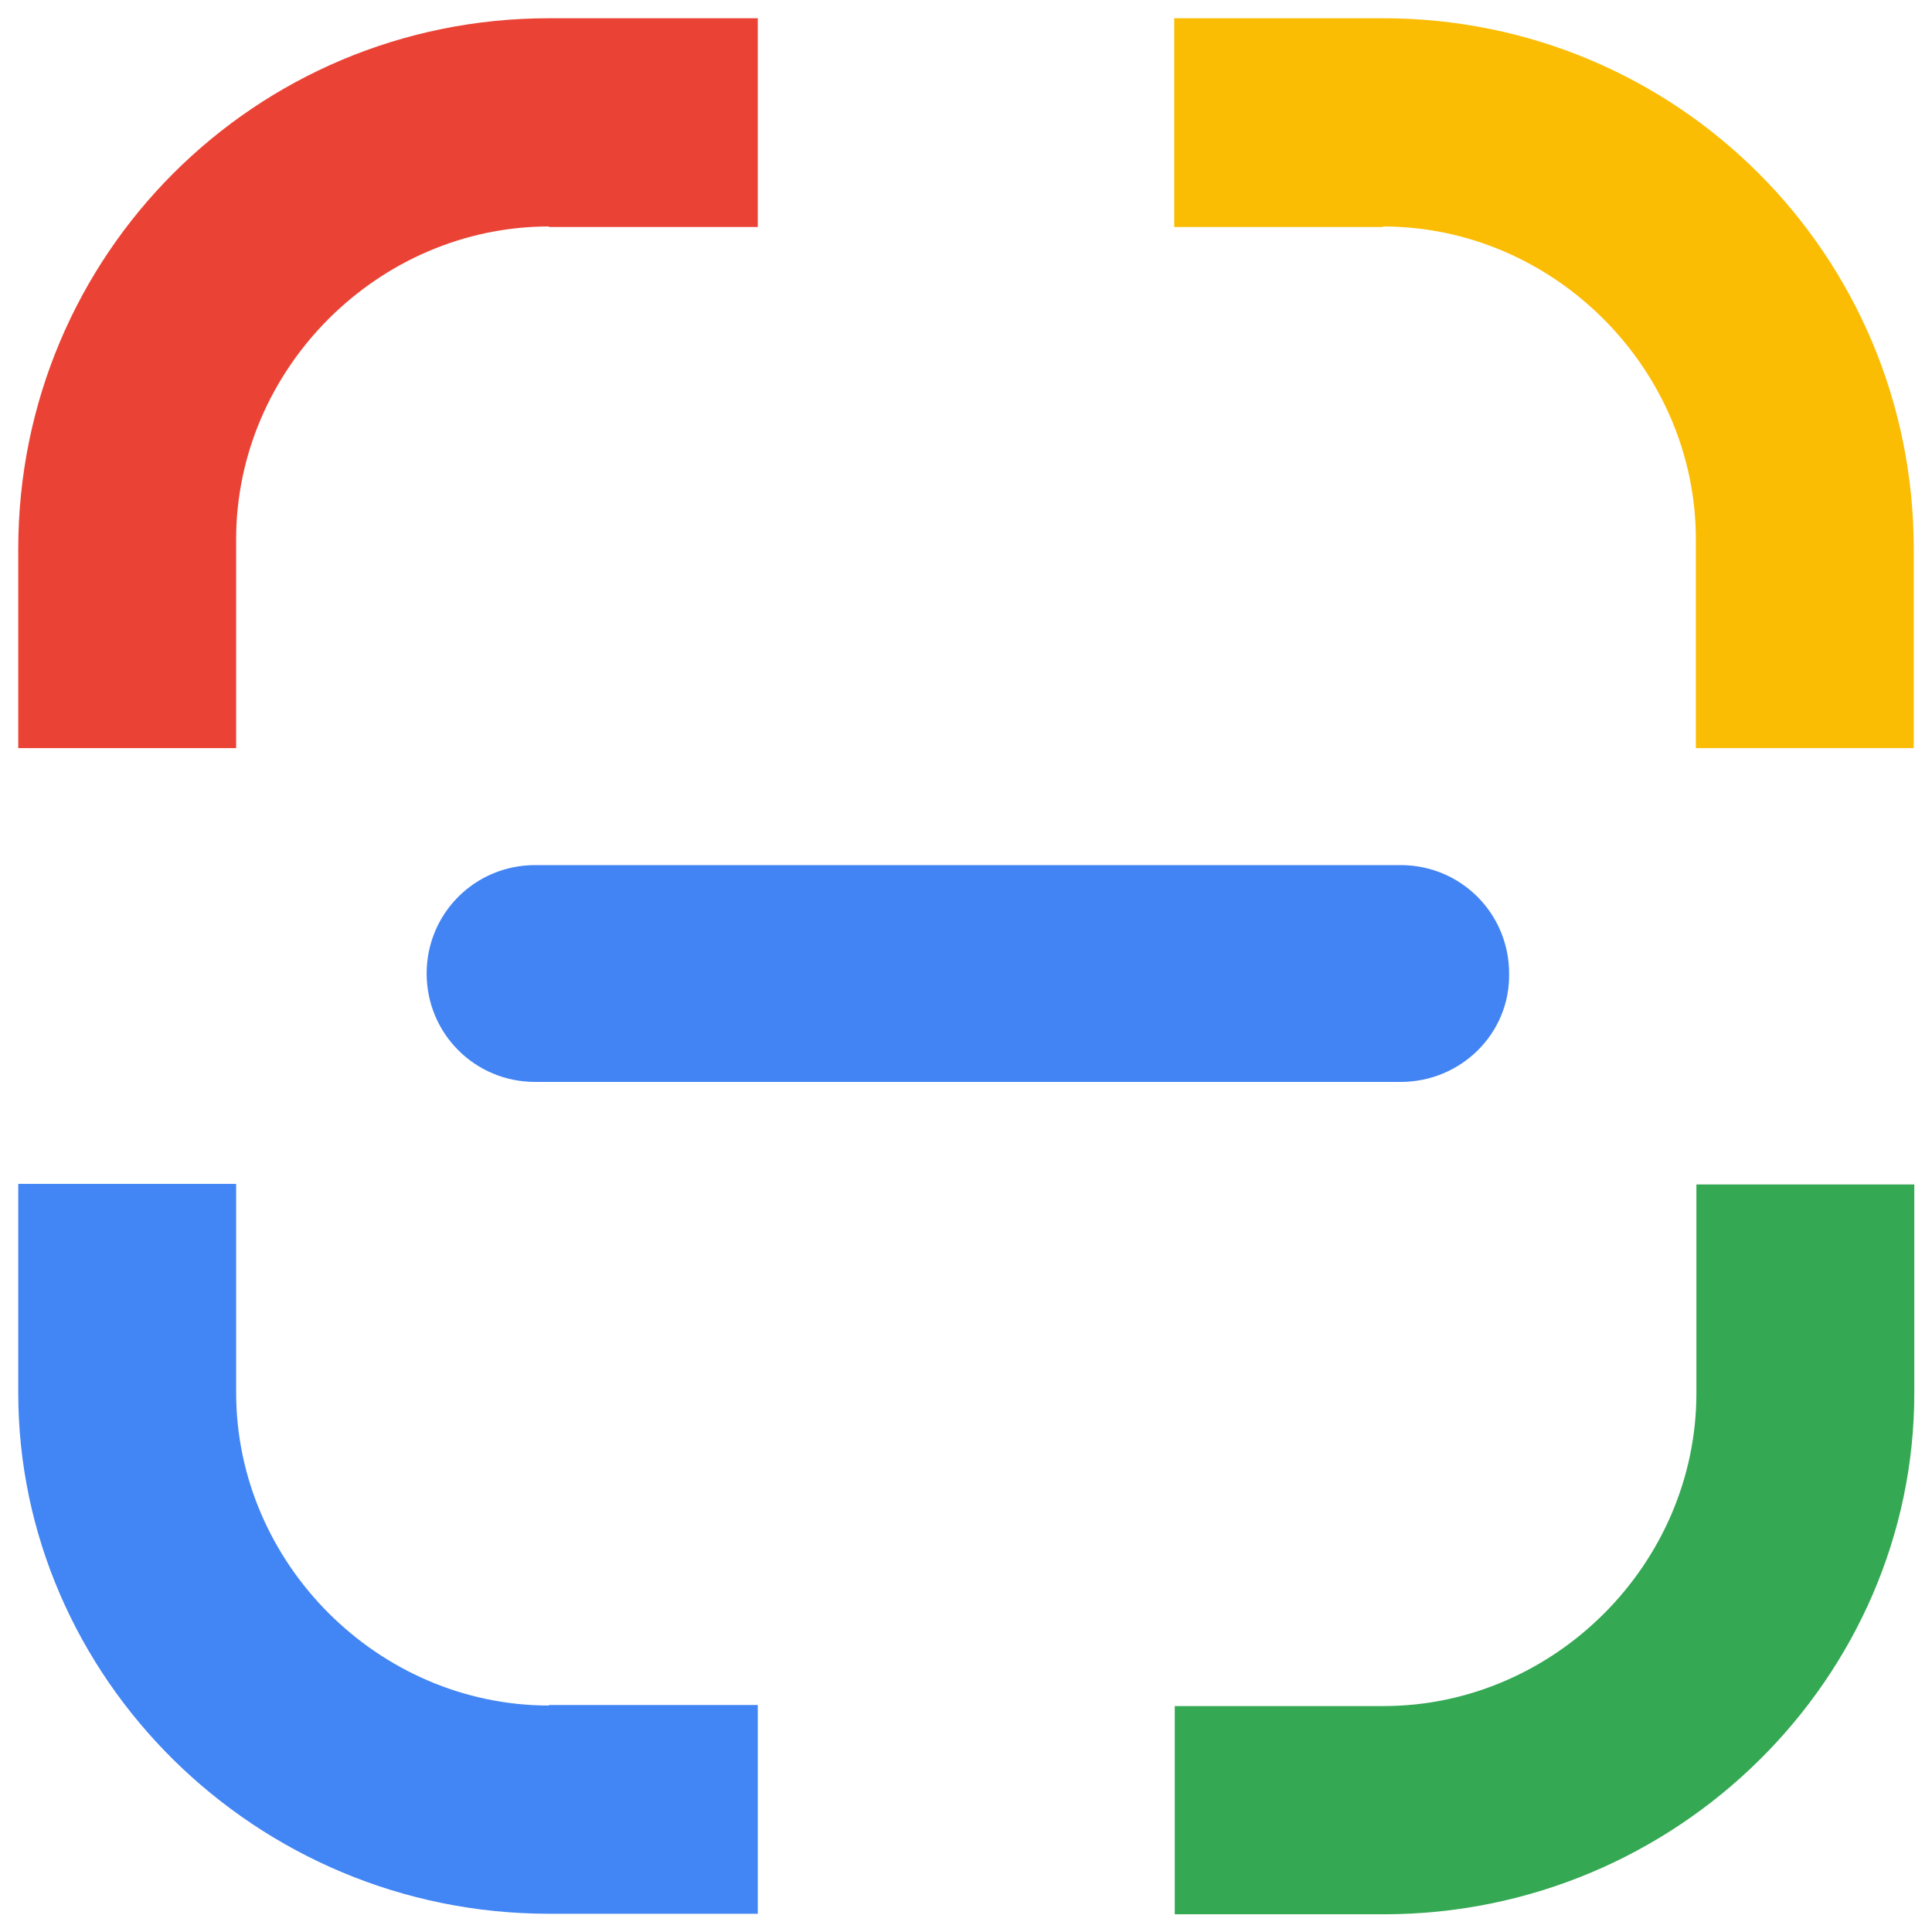 <?xml version="1.0" encoding="UTF-8"?>
<svg id="_图层_1" xmlns="http://www.w3.org/2000/svg" version="1.1" viewBox="0 0 36 36">
  <!-- Generator: Adobe Illustrator 29.4.0, SVG Export Plug-In . SVG Version: 2.1.0 Build 152)  -->
  <path d="M26.1,20.16H9.97c-1.12,0-2.02-.9-2.02-2.02s.9-2.02,2.02-2.02h16.13c1.12,0,2.02.9,2.02,2.02.02,1.12-.9,2.02-2.02,2.02Z" fill="#4284f3"/>
  <path id="path352" d="M25.77,4.22c3.18,0,5.83,2.65,5.83,5.83v3.89h4.06v-3.71C35.66,4.75,31.25.34,25.77.34h-3.89v3.89h3.89Z" fill="#fbbc04"/>
  <path id="path354" d="M10.23,31.78c-3.18,0-5.83-2.65-5.83-5.83v-3.89H.34v3.89c0,5.3,4.42,9.71,9.89,9.71h3.89v-3.89h-3.89Z" fill="#4285f4"/>
  <path id="path356" d="M10.23,4.22c-3.18,0-5.83,2.65-5.83,5.83v3.89H.34v-3.71C.34,4.75,4.75.34,10.23.34h3.89v3.89h-3.89Z" fill="#ea4335"/>
  <path id="path3541" data-name="path354" d="M21.89,31.78v3.89s3.89,0,3.89,0c5.48,0,9.89-4.42,9.89-9.71v-3.89s-4.06,0-4.06,0v3.89c0,3.18-2.65,5.83-5.83,5.83h-3.89Z" fill="#34a853"/>
</svg>